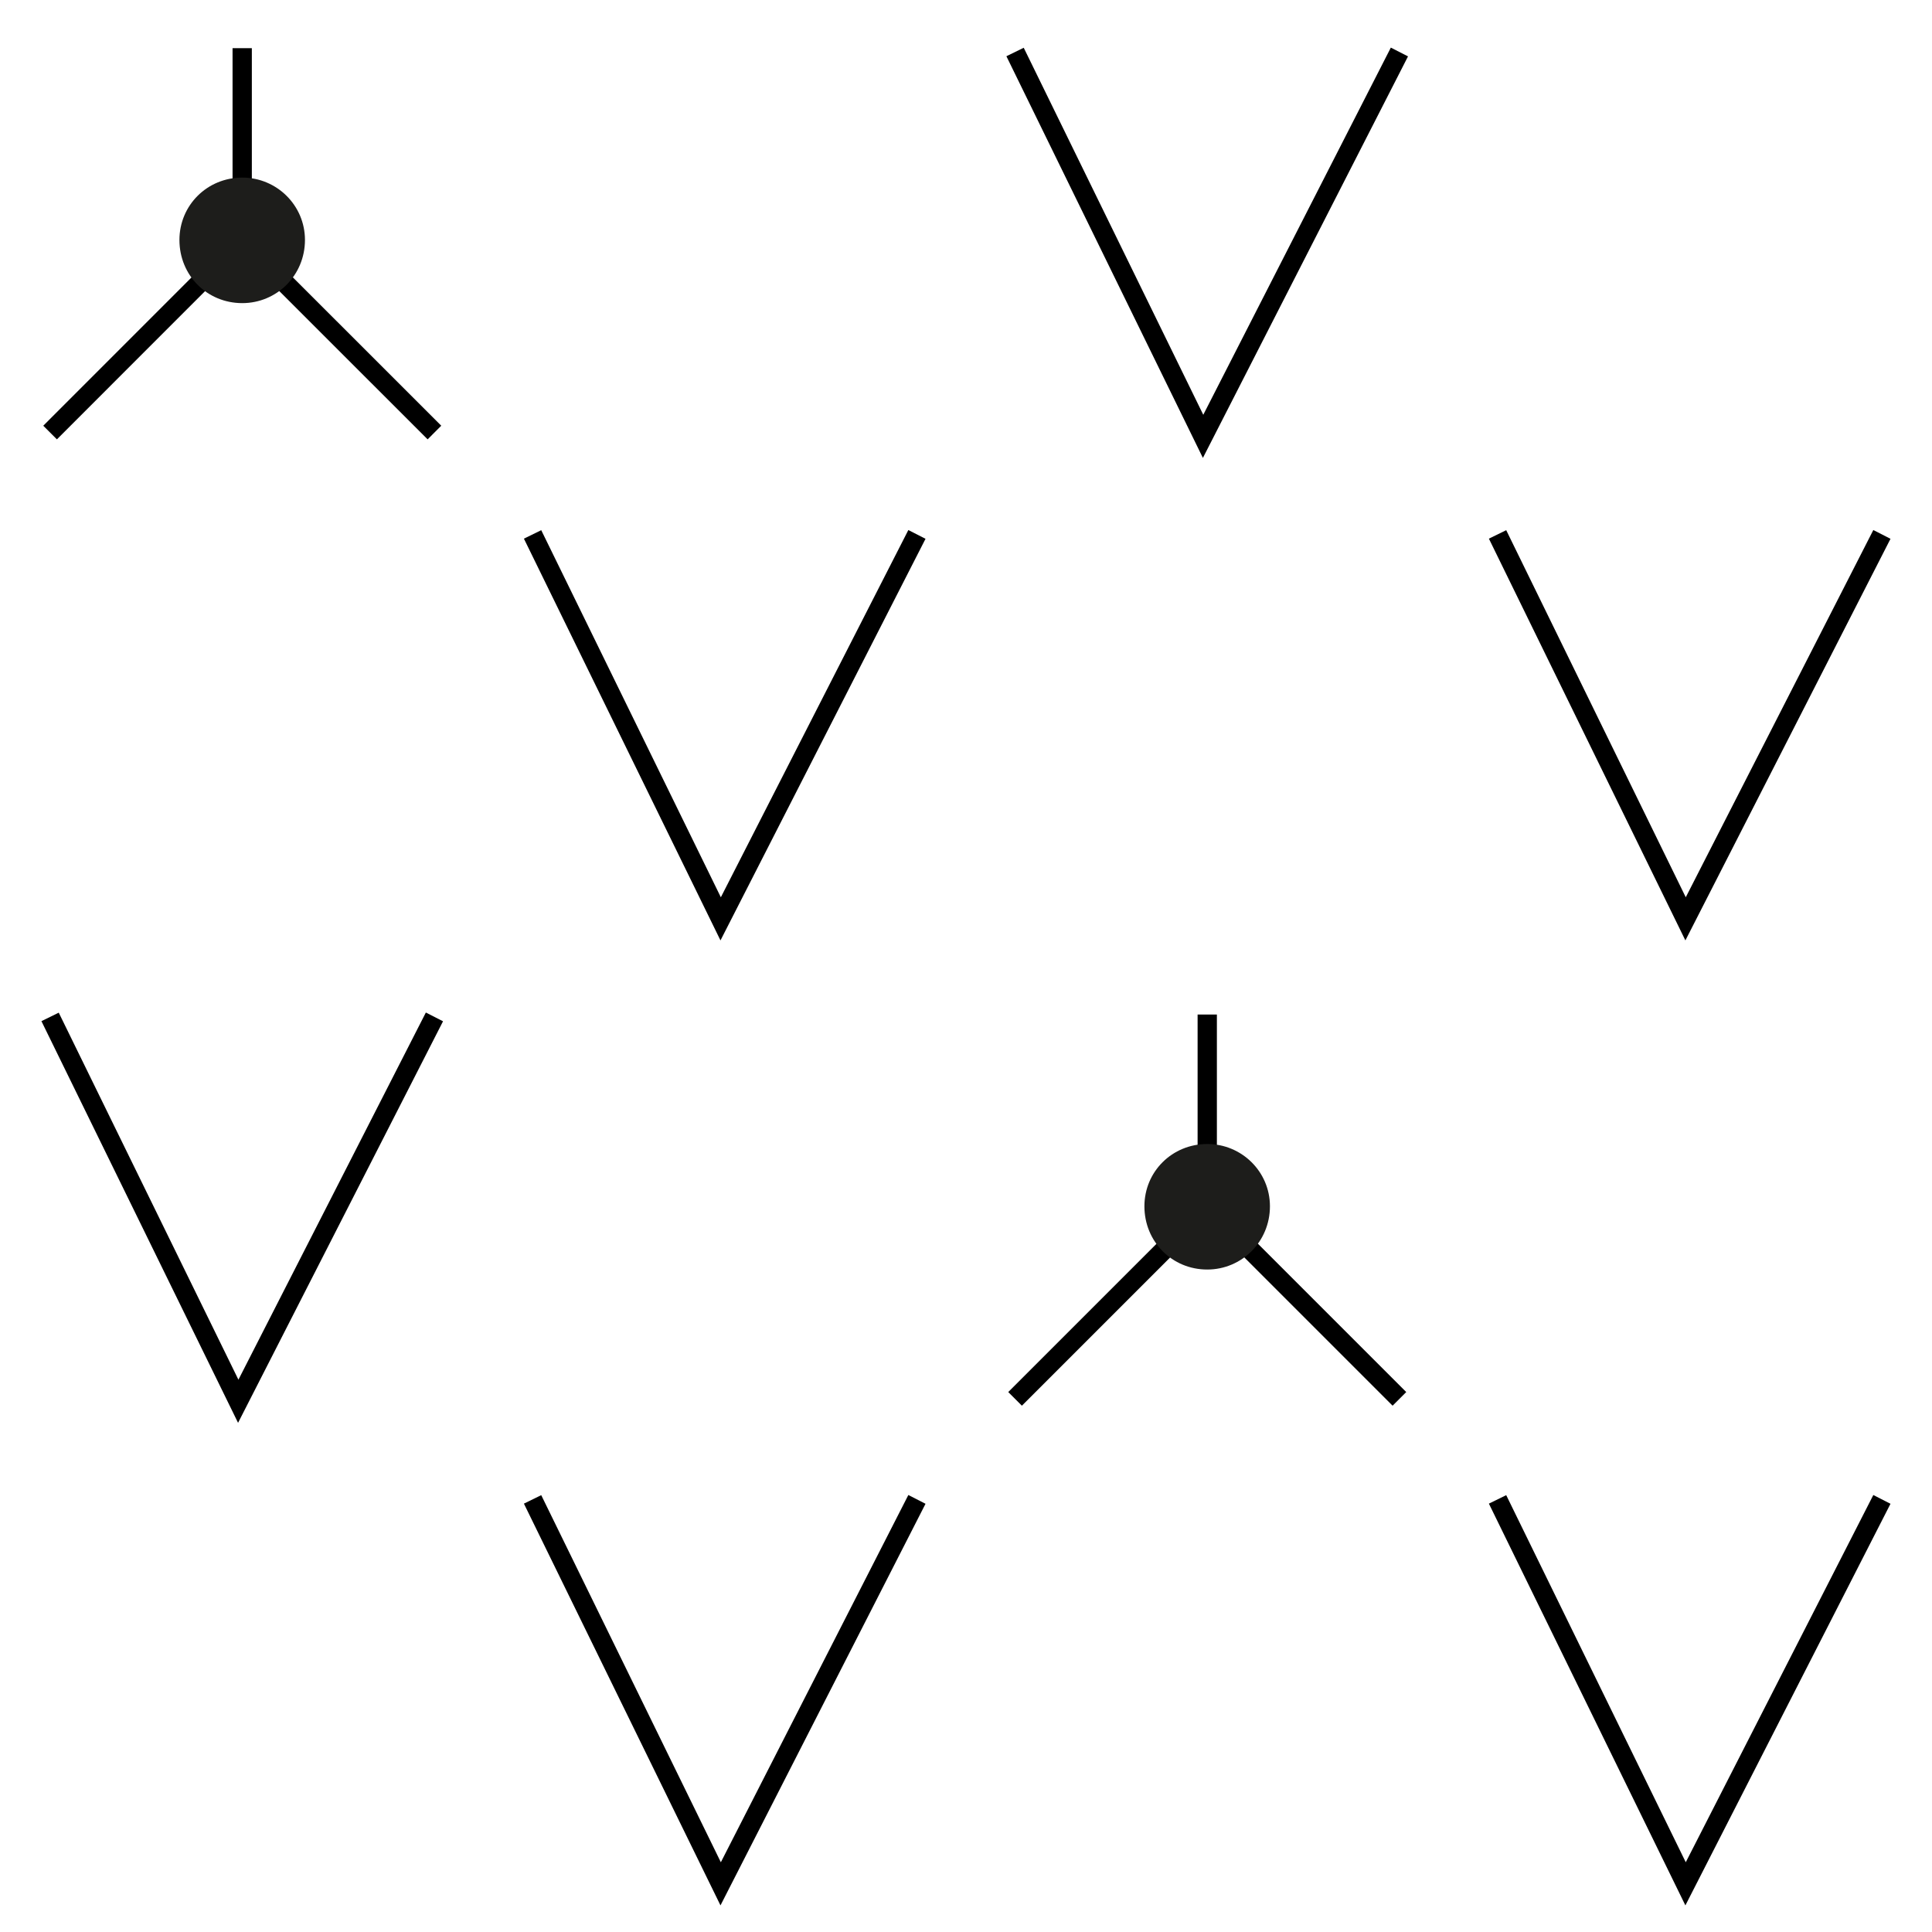 <?xml version="1.0" encoding="utf-8"?>
<!-- Generator: Adobe Illustrator 16.0.0, SVG Export Plug-In . SVG Version: 6.00 Build 0)  -->
<!DOCTYPE svg PUBLIC "-//W3C//DTD SVG 1.1//EN" "http://www.w3.org/Graphics/SVG/1.1/DTD/svg11.dtd">
<svg version="1.1" id="Ebene_1" xmlns="http://www.w3.org/2000/svg" xmlns:xlink="http://www.w3.org/1999/xlink" x="0px" y="0px"
	 width="28.35px" height="28.35px" viewBox="0 0 28.35 28.35" enable-background="new 0 0 28.35 28.35" xml:space="preserve">
<g>
	<polyline fill="none" stroke="#000000" stroke-width="0.283" stroke-miterlimit="10" points="7.815,7.842 10.575,13.483 
		13.455,7.842 	"/>
	<polyline fill="none" stroke="#000000" stroke-width="0.283" stroke-miterlimit="10" points="14.895,0.763 17.654,6.403 
		20.535,0.763 	"/>
	<polyline fill="none" stroke="#000000" stroke-width="0.283" stroke-miterlimit="10" points="21.975,7.842 24.734,13.483 
		27.615,7.842 	"/>
	<polyline fill="none" stroke="#000000" stroke-width="0.283" stroke-miterlimit="10" points="0.735,14.922 3.496,20.562 
		6.375,14.922 	"/>
	<polyline fill="none" stroke="#000000" stroke-width="0.283" stroke-miterlimit="10" points="7.815,22.002 10.575,27.643 
		13.455,22.002 	"/>
	<polyline fill="none" stroke="#000000" stroke-width="0.283" stroke-miterlimit="10" points="21.975,22.002 24.734,27.643 
		27.615,22.002 	"/>
	<g>
		
			<line fill="none" stroke="#000000" stroke-width="0.283" stroke-linejoin="round" stroke-miterlimit="10" x1="17.715" y1="14.887" x2="17.715" y2="17.707"/>
		
			<line fill="none" stroke="#000000" stroke-width="0.283" stroke-linejoin="round" stroke-miterlimit="10" x1="17.715" y1="17.707" x2="20.535" y2="20.527"/>
		
			<line fill="none" stroke="#000000" stroke-width="0.283" stroke-linejoin="round" stroke-miterlimit="10" x1="17.715" y1="17.707" x2="14.895" y2="20.527"/>
		<path fill="#1D1D1B" d="M16.793,17.701c0,0.52,0.406,0.928,0.922,0.928c0.506,0,0.92-0.408,0.92-0.928
			c0-0.508-0.414-0.914-0.92-0.914C17.199,16.787,16.793,17.193,16.793,17.701"/>
	</g>
	<g>
		
			<line fill="none" stroke="#000000" stroke-width="0.283" stroke-linejoin="round" stroke-miterlimit="10" x1="3.554" y1="0.707" x2="3.554" y2="3.527"/>
		
			<line fill="none" stroke="#000000" stroke-width="0.283" stroke-linejoin="round" stroke-miterlimit="10" x1="3.554" y1="3.527" x2="6.375" y2="6.347"/>
		
			<line fill="none" stroke="#000000" stroke-width="0.283" stroke-linejoin="round" stroke-miterlimit="10" x1="3.554" y1="3.527" x2="0.735" y2="6.347"/>
		<path fill="#1D1D1B" d="M2.633,3.521c0,0.52,0.405,0.927,0.922,0.927c0.506,0,0.92-0.407,0.92-0.927
			c0-0.508-0.414-0.915-0.92-0.915C3.039,2.606,2.633,3.013,2.633,3.521"/>
	</g>
</g>
</svg>
